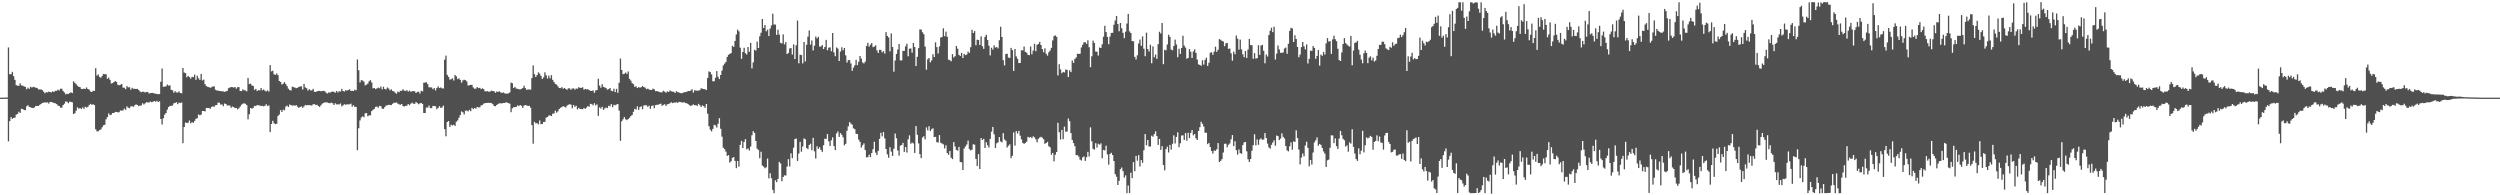 <svg xmlns="http://www.w3.org/2000/svg" width="1920" height="150"><path fill="#4f4f4f" d="M0 74.995h1v1H0zM1 74.995h1v1H1zM2 74.995h1v1H2zM3 74.955h1v1H3zM4 74.914h1v1H4zM5 74.909h1v1H5zM6 36.453h1v72.156H6zM7 57.014h1v36.034H7zM8 56.924h1v33.033H8zM9 55.125h1v36.171H9zM10 58.517h1v32.03H10zM11 61.353h1v29.019H11zM12 65.401h1v22.639H12zM13 65.838h1v21.629H13zM14 65.821h1v19.983H14zM15 64.005h1v22.776H15zM16 65.613h1v17.925H16zM17 65.788h1v17.983H17zM18 66.376h1v18.11H18zM19 66.7h1v18.003H19zM20 68.544h1v13.103H20zM21 67.309h1v13.504H21zM22 68.232h1v13.857H22zM23 66.607h1v15.795H23zM24 67.288h1v15.58H24zM25 66.639h1v16.418H25zM26 66.956h1v15.601H26zM27 67.341h1v14.076H27zM28 67.553h1v13.769H28zM29 68.584h1v12.815H29zM30 68.731h1v11.792H30zM31 68.665h1v11.23H31zM32 69.19h1v9.844H32zM33 70.334h1v8.545H33zM34 71.574h1v6.971H34zM35 70.789h1v8.018H35zM36 70.94h1v7.646H36zM37 70.364h1v9.222H37zM38 70.716h1v7.565H38zM39 70.939h1v7.379H39zM40 70.091h1v8.597H40zM41 70.64h1v8.44H41zM42 69.726h1v9.61H42zM43 69.722h1v10.207H43zM44 68.878h1v12.189H44zM45 69.456h1v11.953H45zM46 68.123h1v14.55H46zM47 68.22h1v14.41H47zM48 69.963h1v10.712H48zM49 71.003h1v8.614H49zM50 72.492h1v5.384H50zM51 71.972h1v6.197H51zM52 72.118h1v7.143H52zM53 71.471h1v6.65H53zM54 70.827h1v7.399H54zM55 71.467h1v7.101H55zM56 62.448h1v25.12H56zM57 63.607h1v23.39H57zM58 64.684h1v20.349H58zM59 65.85h1v16.585H59zM60 66.687h1v16.819H60zM61 66.939h1v16.021H61zM62 68.257h1v15.512H62zM63 68.403h1v14.056H63zM64 68.007h1v15.623H64zM65 68.361h1v13.68H65zM66 67.153h1v15.41H66zM67 68.346h1v13.786H67zM68 68.829h1v11.904H68zM69 70.256h1v9.494H69zM70 70.671h1v9.798H70zM71 69.698h1v10.359H71zM72 69.828h1v10.938H72zM73 52.393h1v46.888H73zM74 58.086h1v42.786H74zM75 57.179h1v43.687H75zM76 59.08h1v40.828H76zM77 59.75h1v39.621H77zM78 58.334h1v39.413H78zM79 56.711h1v39.468H79zM80 56.999h1v38.859H80zM81 57.018h1v34.635H81zM82 60.531h1v29.364H82zM83 59.584h1v27.528H83zM84 61.336h1v27.076H84zM85 64.113h1v23.962H85zM86 63.841h1v22.93H86zM87 63.049h1v23.794H87zM88 62.259h1v23.689H88zM89 62.929h1v23.029H89zM90 65.09h1v21.17H90zM91 65.503h1v20.725H91zM92 65.113h1v19.727H92zM93 64.449h1v20.544H93zM94 67.256h1v17.502H94zM95 67.384h1v16.011H95zM96 68.497h1v15.838H96zM97 66.142h1v15.579H97zM98 67.136h1v15.609H98zM99 66.985h1v16.11H99zM100 68.894h1v12.816H100zM101 67.484h1v14.095H101zM102 68.178h1v13.824H102zM103 68.178h1v12.735H103zM104 68.345h1v11.854H104zM105 68.198h1v12.437H105zM106 69.053h1v12.42H106zM107 70.211h1v10.873H107zM108 70.796h1v10.246H108zM109 70.376h1v8.931H109zM110 70.428h1v9.815H110zM111 71.057h1v8.319H111zM112 70.612h1v7.852H112zM113 70.599h1v8.069H113zM114 71.829h1v6.881H114zM115 71.481h1v6.511H115zM116 71.38h1v7.165H116zM117 71.305h1v6.833H117zM118 71.845h1v5.708H118zM119 71.897h1v6.254H119zM120 72.162h1v5.231H120zM121 72.416h1v5.886H121zM122 72.216h1v5.591H122zM123 62.784h1v28.571H123zM124 52.636h1v43.028H124zM125 66.674h1v24.173H125zM126 66.497h1v21.556H126zM127 66.286h1v20.567H127zM128 64.908h1v19.34H128zM129 65.802h1v16.436H129zM130 65.547h1v15.798H130zM131 68.948h1v12.33H131zM132 69.335h1v11.737H132zM133 71.154h1v8.221H133zM134 70.055h1v8.989H134zM135 70.99h1v7.485H135zM136 71.057h1v8.962H136zM137 70.198h1v8.614H137zM138 71.425h1v7.71H138zM139 71.617h1v7.087H139zM140 52.156h1v57.821H140zM141 55.717h1v41.845H141zM142 56.19h1v37.863H142zM143 59.36h1v35.14H143zM144 58.274h1v35.928H144zM145 59.198h1v33.315H145zM146 60.36h1v34.349H146zM147 58.987h1v34.813H147zM148 59.234h1v35.116H148zM149 57.292h1v35.564H149zM150 61.309h1v29.959H150zM151 58.167h1v32.56H151zM152 60.097h1v27.811H152zM153 61.346h1v27.168H153zM154 56.778h1v31.265H154zM155 61.735h1v23.491H155zM156 61.146h1v24.12H156zM157 64.684h1v20.917H157zM158 66.152h1v16.81H158zM159 66.662h1v16.249H159zM160 66.906h1v16.059H160zM161 67.425h1v16.136H161zM162 67.01h1v15.091H162zM163 66.346h1v15.383H163zM164 66.371h1v15.676H164zM165 68.902h1v11.92H165zM166 69.486h1v11.183H166zM167 69.578h1v9.218H167zM168 69.815h1v9.077H168zM169 70.028h1v10.359H169zM170 70.048h1v10.121H170zM171 70.259h1v11.32H171zM172 70.567h1v8.95H172zM173 70.149h1v9.719H173zM174 69.828h1v11.241H174zM175 67.811h1v13.073H175zM176 67.231h1v13.862H176zM177 66.875h1v15.905H177zM178 66.937h1v14.87H178zM179 67.226h1v15.04H179zM180 66.884h1v16.148H180zM181 68.1h1v14.809H181zM182 66.977h1v17.035H182zM183 66.914h1v16.222H183zM184 69.906h1v11.977H184zM185 70.01h1v10.43H185zM186 68.611h1v11.047H186zM187 69.318h1v9.975H187zM188 69.418h1v10.318H188zM189 70.132h1v10.606H189zM190 59.858h1v31.792H190zM191 64.541h1v23.239H191zM192 64.269h1v18.664H192zM193 65.695h1v17.804H193zM194 65.991h1v16.763H194zM195 69.012h1v12.304H195zM196 68.271h1v13.182H196zM197 69.953h1v10.693H197zM198 69.232h1v11.669H198zM199 69.44h1v11.533H199zM200 67.546h1v13.98H200zM201 69.347h1v11.895H201zM202 68.644h1v13.096H202zM203 69.661h1v11.53H203zM204 70.213h1v9.865H204zM205 69.388h1v12.093H205zM206 70.35h1v10.603H206zM207 49.994h1v51.465H207zM208 54.836h1v40.398H208zM209 54.308h1v38.449H209zM210 57.027h1v37.648H210zM211 57.489h1v37.919H211zM212 56.372h1v38.674H212zM213 57.727h1v31.438H213zM214 62.154h1v25.823H214zM215 62.889h1v21.623H215zM216 64.911h1v21.162H216zM217 64.234h1v19.982H217zM218 63.059h1v21.693H218zM219 64.57h1v17.293H219zM220 66.137h1v14.974H220zM221 68.081h1v14.071H221zM222 69.153h1v11.11H222zM223 69.535h1v11.23H223zM224 66.542h1v14.595H224zM225 66.914h1v13.986H225zM226 67.283h1v13.958H226zM227 67.697h1v12.983H227zM228 67.451h1v14.453H228zM229 66.771h1v16.085H229zM230 66.413h1v15.754H230zM231 66.292h1v15.427H231zM232 68.73h1v14.043H232zM233 64.529h1v17.195H233zM234 67.132h1v13.433H234zM235 67.712h1v13.202H235zM236 69.525h1v11.167H236zM237 68.491h1v12.2H237zM238 69.398h1v11.533H238zM239 69.414h1v11.632H239zM240 68.258h1v11.837H240zM241 70.446h1v9.528H241zM242 70.655h1v10.038H242zM243 70.088h1v10.335H243zM244 69.813h1v11.691H244zM245 69.768h1v12.34H245zM246 70.072h1v10.821H246zM247 69.899h1v9.693H247zM248 69.737h1v9.323H248zM249 70.09h1v8.464H249zM250 71.215h1v7.54H250zM251 71.851h1v6.841H251zM252 70.905h1v8.257H252zM253 71.183h1v8.11H253zM254 70.492h1v8.29H254zM255 70.356h1v8.941H255zM256 70.49h1v10.15H256zM257 71.196h1v8.137H257zM258 69.87h1v10.289H258zM259 70.992h1v9.141H259zM260 70.025h1v10.203H260zM261 70.303h1v9.136H261zM262 68.207h1v13.476H262zM263 69.905h1v11.01H263zM264 70.271h1v9.753H264zM265 69.283h1v11.198H265zM266 69.614h1v10.453H266zM267 69.11h1v11.062H267zM268 68.575h1v11.575H268zM269 69.83h1v9.807H269zM270 69.674h1v12.246H270zM271 69.873h1v10.896H271zM272 68.85h1v13.297H272zM273 69.381h1v12.714H273zM274 45.692h1v69.649H274zM275 53.964h1v44.552H275zM276 63.34h1v29.156H276zM277 61.594h1v28.647H277zM278 61.817h1v27.502H278zM279 62.744h1v27.336H279zM280 65.524h1v21.536H280zM281 65.026h1v21.77H281zM282 64.16h1v25.068H282zM283 62.426h1v26.154H283zM284 61.541h1v27.058H284zM285 63.316h1v22.034H285zM286 67.835h1v16.5H286zM287 67.593h1v15.96H287zM288 68.453h1v13.611H288zM289 67.913h1v13.968H289zM290 67.296h1v15.45H290zM291 67.778h1v13.506H291zM292 66.435h1v15.121H292zM293 68.629h1v14.817H293zM294 66.603h1v17.001H294zM295 68.29h1v14.001H295zM296 68.706h1v12.41H296zM297 67.178h1v13.684H297zM298 67.961h1v12.513H298zM299 69.367h1v11.213H299zM300 68.567h1v12.181H300zM301 69.835h1v9.862H301zM302 70.147h1v8.747H302zM303 71.145h1v7.834H303zM304 71.976h1v6.662H304zM305 70.31h1v9.276H305zM306 70.847h1v9.277H306zM307 69.743h1v10.742H307zM308 69.745h1v10.138H308zM309 68.567h1v12.905H309zM310 69.569h1v12.241H310zM311 69.899h1v11.408H311zM312 69.216h1v11.967H312zM313 70.357h1v9.504H313zM314 69.566h1v11.23H314zM315 70.487h1v9.205H315zM316 70.02h1v8.822H316zM317 69.974h1v9.621H317zM318 70.116h1v9.692H318zM319 71.404h1v6.937H319zM320 70.548h1v8.679H320zM321 70.421h1v9.659H321zM322 71.812h1v7.546H322zM323 69.663h1v9.371H323zM324 70.191h1v9.636H324zM325 63.479h1v23.323H325zM326 63.4h1v23.434H326zM327 63.198h1v19.406H327zM328 64.602h1v17.979H328zM329 67.017h1v14.041H329zM330 67.048h1v15.918H330zM331 67.187h1v15.917H331zM332 68.519h1v12.838H332zM333 67.627h1v13.79H333zM334 69.403h1v12.249H334zM335 67.611h1v16.24H335zM336 66.279h1v16.629H336zM337 67.66h1v13.925H337zM338 67.104h1v15.755H338zM339 67.83h1v14.685H339zM340 67.95h1v13.172H340zM341 45.862h1v53.3H341zM342 42.704h1v61.971H342zM343 57.511h1v36.208H343zM344 59.042h1v33.924H344zM345 61.156h1v36.338H345zM346 60.893h1v34.924H346zM347 60.132h1v36.245H347zM348 61.826h1v33.952H348zM349 57.534h1v39.126H349zM350 58.668h1v34.848H350zM351 60.758h1v31.716H351zM352 60.152h1v30.283H352zM353 61.371h1v26.987H353zM354 63.502h1v22.03H354zM355 61.736h1v24.495H355zM356 61.225h1v26.665H356zM357 61.522h1v23.457H357zM358 62.533h1v22.39H358zM359 65.683h1v19.862H359zM360 65.486h1v18.877H360zM361 65.186h1v20.218H361zM362 65.156h1v17.661H362zM363 67.183h1v16.656H363zM364 68.18h1v14.702H364zM365 68.008h1v15.518H365zM366 66.806h1v15.329H366zM367 67.661h1v14.808H367zM368 67.432h1v14.995H368zM369 68.523h1v12.449H369zM370 67.816h1v12.754H370zM371 68.394h1v11.226H371zM372 70.142h1v9.078H372zM373 70.125h1v8.959H373zM374 69.984h1v9.042H374zM375 70.503h1v8.468H375zM376 70.26h1v8.718H376zM377 69.559h1v9.647H377zM378 69.955h1v10.092H378zM379 70.067h1v11.322H379zM380 71.244h1v10.376H380zM381 70.283h1v10.355H381zM382 70.567h1v9.347H382zM383 70.145h1v9.179H383zM384 70.869h1v8.497H384zM385 71.415h1v8.064H385zM386 70.886h1v8.2H386zM387 71.601h1v7.49H387zM388 72.007h1v6.581H388zM389 71.816h1v6.965H389zM390 71.755h1v7.472H390zM391 70.962h1v8.68H391zM392 63.441h1v22.729H392zM393 63.964h1v19.215H393zM394 67.599h1v14.805H394zM395 66.638h1v15.57H395zM396 68.024h1v14.116H396zM397 68.161h1v12.788H397zM398 68.517h1v12.944H398zM399 68.677h1v11.973H399zM400 68.245h1v13.036H400zM401 67.625h1v15.212H401zM402 65.787h1v15.336H402zM403 67.672h1v13.015H403zM404 69.035h1v11.93H404zM405 68.641h1v12.836H405zM406 68.708h1v12.566H406zM407 68.874h1v13.817H407zM408 59.961h1v36.122H408zM409 50.218h1v60.1H409zM410 56.96h1v36.646H410zM411 59.151h1v35.595H411zM412 57.647h1v36.894H412zM413 55.55h1v40.039H413zM414 56.573h1v35.923H414zM415 58.318h1v36.993H415zM416 60.618h1v34.668H416zM417 59.435h1v34.266H417zM418 55.573h1v38.043H418zM419 57.809h1v32.575H419zM420 60.336h1v29.516H420zM421 58.031h1v30.71H421zM422 60.183h1v28.453H422zM423 57.765h1v31.355H423zM424 61.313h1v25.972H424zM425 62.974h1v24.184H425zM426 64.445h1v20.565H426zM427 64.911h1v21.605H427zM428 66.289h1v19.21H428zM429 67.605h1v16.105H429zM430 67.681h1v15.126H430zM431 66.934h1v15.325H431zM432 68.165h1v13.342H432zM433 67.548h1v14.437H433zM434 68.308h1v14.289H434zM435 68.979h1v12.177H435zM436 67.83h1v12.622H436zM437 67.913h1v12.175H437zM438 68.88h1v11.458H438zM439 67.995h1v15.172H439zM440 67.823h1v12.813H440zM441 68.882h1v13.164H441zM442 67.959h1v13.282H442zM443 68.164h1v15.852H443zM444 66.92h1v15.851H444zM445 67.53h1v16.169H445zM446 67.416h1v16.277H446zM447 67.018h1v16.898H447zM448 68.881h1v14.019H448zM449 68.293h1v15.314H449zM450 68.654h1v14.005H450zM451 68.456h1v13.024H451zM452 69.224h1v12.698H452zM453 69.735h1v9.959H453zM454 69.888h1v10.133H454zM455 69.359h1v11.524H455zM456 71.252h1v8.021H456zM457 69.497h1v11.47H457zM458 69.16h1v11.041H458zM459 60.493h1v28.489H459zM460 65.714h1v16.743H460zM461 67.379h1v16.033H461zM462 64.667h1v17.365H462zM463 66.727h1v17.629H463zM464 67.125h1v16.146H464zM465 67.703h1v14.867H465zM466 68.866h1v14.181H466zM467 68.406h1v12.807H467zM468 67.553h1v14.04H468zM469 69.681h1v10.252H469zM470 70.117h1v12.152H470zM471 68.173h1v12.29H471zM472 70.703h1v10.133H472zM473 68.174h1v12.11H473zM474 71.278h1v8.598H474zM475 63.616h1v21.303H475zM476 44.954h1v63.176H476zM477 53.72h1v39.458H477zM478 56.983h1v34.687H478zM479 56.603h1v33.372H479zM480 55.682h1v35.906H480zM481 56.752h1v35.522H481zM482 54.893h1v36.484H482zM483 60.581h1v29.875H483zM484 61.884h1v27.28H484zM485 63.814h1v24.52H485zM486 64.678h1v21.21H486zM487 66.672h1v16.915H487zM488 66.288h1v17.874H488zM489 67.655h1v14.021H489zM490 66.881h1v17.518H490zM491 67.396h1v14.89H491zM492 66.941h1v14.696H492zM493 66.105h1v17.803H493zM494 66.874h1v14.111H494zM495 67.353h1v13.47H495zM496 68.502h1v12.329H496zM497 68.046h1v14.015H497zM498 68.732h1v12.401H498zM499 69.048h1v14.547H499zM500 69.077h1v12.315H500zM501 68.077h1v12.854H501zM502 68.56h1v14.532H502zM503 70.036h1v10.7H503zM504 69.868h1v10.594H504zM505 70.312h1v10.127H505zM506 70.586h1v9.367H506zM507 70.968h1v8.574H507zM508 70.853h1v10.383H508zM509 69.714h1v10.811H509zM510 70.388h1v9.628H510zM511 71.161h1v10.186H511zM512 70.184h1v9.963H512zM513 70.665h1v9.221H513zM514 69.531h1v9.801H514zM515 70.108h1v8.371H515zM516 70.329h1v8.859H516zM517 70.566h1v8.253H517zM518 71.392h1v7.442H518zM519 70.052h1v8.454H519zM520 70.78h1v8.243H520zM521 71.082h1v7.085H521zM522 71.439h1v6.995H522zM523 71.672h1v6.876H523zM524 71.267h1v7.583H524zM525 70.821h1v7.643H525zM526 70.775h1v8.397H526zM527 70.459h1v8.903H527zM528 69.896h1v10.054H528zM529 69.961h1v10.839H529zM530 69.516h1v11.837H530zM531 68.512h1v12.331H531zM532 71.133h1v9.06H532zM533 69.338h1v11.506H533zM534 69.603h1v11.151H534zM535 69.615h1v11.736H535zM536 69.575h1v10.179H536zM537 69.204h1v11.628H537zM538 67.804h1v14.326H538zM539 68.158h1v12.791H539zM540 68.407h1v13.131H540zM541 68.521h1v14.324H541zM542 69.18h1v10.694H542zM543 59.898h1v27.451H543zM544 54.826h1v42.104H544zM545 55.388h1v44.246H545zM546 57.151h1v43.831H546zM547 62.418h1v36.611H547zM548 62.419h1v33.46H548zM549 59.684h1v36.651H549zM550 54.596h1v43.354H550zM551 58.931h1v36.084H551zM552 60.727h1v30.065H552zM553 57.612h1v41.265H553zM554 54.207h1v50.756H554zM555 50.221h1v63.252H555zM556 48.833h1v65.68H556zM557 47.543h1v68.873H557zM558 43.734h1v75.992H558zM559 42.098h1v77.039H559zM560 41.369h1v83.442H560zM561 40.789h1v83.061H561zM562 35.196h1v85.992H562zM563 36.061h1v84.545H563zM564 31.454h1v92.14H564zM565 26.472h1v102.724H565zM566 22.742h1v100.909H566zM567 24.091h1v103.864H567zM568 36.598h1v74.673H568zM569 45.183h1v63.003H569zM570 39.924h1v73.785H570zM571 36.707h1v72.236H571zM572 40.835h1v65.998H572zM573 41.878h1v72.798H573zM574 36.085h1v77.894H574zM575 39.802h1v75.809H575zM576 32.91h1v79.621H576zM577 52.544h1v51.343H577zM578 47.938h1v52.826H578zM579 38.244h1v63.781H579zM580 38.814h1v69.466H580zM581 31.975h1v82.185H581zM582 36.864h1v78.308H582zM583 27.909h1v93.619H583zM584 25.136h1v91.391H584zM585 14.574h1v112.55H585zM586 21.51h1v106.546H586zM587 19.182h1v110.069H587zM588 24.067h1v104.459H588zM589 22.732h1v99.094H589zM590 27.688h1v109.329H590zM591 21.938h1v111.105H591zM592 19.489h1v117.427H592zM593 10.495h1v135.3H593zM594 18.786h1v129.547H594zM595 18.885h1v119.571H595zM596 26.786h1v113.144H596zM597 22.777h1v114.651H597zM598 26.552h1v97.828H598zM599 32.947h1v92.591H599zM600 33.337h1v105.853H600zM601 26.437h1v109.479H601zM602 34.087h1v100.578H602zM603 32.289h1v102.495H603zM604 41.543h1v86.463H604zM605 40.624h1v81.62H605zM606 37.241h1v90.62H606zM607 36.911h1v80.864H607zM608 41.893h1v79.649H608zM609 34.101h1v79.367H609zM610 45.288h1v61.533H610zM611 34.788h1v71.601H611zM612 15.777h1v107.827H612zM613 48.614h1v69.286H613zM614 41.965h1v67.006H614zM615 42.311h1v74.217H615zM616 48.668h1v63.855H616zM617 32.252h1v74.021H617zM618 47.167h1v59.794H618zM619 34.428h1v79.249H619zM620 28.14h1v86.466H620zM621 23.374h1v87.964H621zM622 34.268h1v76.098H622zM623 31.09h1v84.249H623zM624 38.776h1v67.111H624zM625 35.116h1v81.107H625zM626 28.062h1v93.704H626zM627 29.467h1v82.937H627zM628 28.324h1v86.02H628zM629 35.774h1v77.337H629zM630 35.683h1v79.456H630zM631 34.559h1v82.111H631zM632 37.69h1v73.858H632zM633 36.107h1v70.459H633zM634 30.619h1v76.065H634zM635 38.611h1v64.336H635zM636 36.666h1v71.885H636zM637 36.369h1v75.739H637zM638 39.354h1v68.431H638zM639 25.369h1v80.104H639zM640 40.237h1v71.962H640zM641 43.173h1v72.149H641zM642 36.458h1v66.042H642zM643 37.34h1v63.604H643zM644 46.845h1v58.318H644zM645 39.588h1v62.676H645zM646 36.288h1v67.218H646zM647 38.586h1v66.855H647zM648 36.85h1v74.771H648zM649 42.508h1v67.974H649zM650 47.999h1v52.411H650zM651 46.206h1v50.863H651zM652 46.199h1v47.6H652zM653 48.737h1v46.163H653zM654 54.378h1v41.435H654zM655 51.929h1v46.635H655zM656 50.105h1v49.191H656zM657 45.918h1v56.822H657zM658 50.022h1v52.919H658zM659 47.391h1v59.827H659zM660 43.022h1v65.934H660zM661 44.984h1v68.349H661zM662 47.987h1v63.569H662zM663 48.731h1v61.387H663zM664 47.355h1v67.903H664zM665 35.369h1v85.455H665zM666 32.89h1v87.845H666zM667 35.815h1v83.006H667zM668 34.328h1v86.351H668zM669 33.067h1v84.513H669zM670 36.223h1v78.393H670zM671 35.759h1v73.08H671zM672 34.837h1v82.386H672zM673 38.693h1v80.389H673zM674 40.638h1v75.24H674zM675 38.265h1v68.41H675zM676 38.328h1v63.664H676zM677 40.206h1v64.561H677zM678 39.25h1v62.121H678zM679 41.163h1v65.104H679zM680 24.653h1v89.759H680zM681 27.612h1v90.928H681zM682 28.787h1v92.34H682zM683 39.491h1v73.623H683zM684 25.638h1v90.777H684zM685 36.063h1v83.709H685zM686 55.046h1v59.186H686zM687 46.473h1v56.075H687zM688 41.425h1v64.735H688zM689 38.064h1v77.507H689zM690 33.736h1v85.757H690zM691 46.383h1v65.478H691zM692 46.409h1v64.932H692zM693 39.139h1v70.571H693zM694 39.012h1v77.682H694zM695 35.62h1v77.339H695zM696 33.606h1v83.562H696zM697 43.194h1v63.788H697zM698 37.39h1v66.543H698zM699 37.241h1v73.126H699zM700 40.434h1v69.033H700zM701 32.96h1v77.208H701zM702 36.074h1v81.359H702zM703 50.757h1v46.072H703zM704 43.647h1v59.902H704zM705 36.962h1v73.18H705zM706 22.622h1v95.794H706zM707 22.667h1v98.762H707zM708 24.794h1v80.805H708zM709 26.244h1v78.398H709zM710 35.806h1v71.216H710zM711 53.502h1v44.36H711zM712 45.556h1v54.542H712zM713 44.497h1v52.474H713zM714 47.858h1v52.798H714zM715 46.39h1v52.958H715zM716 41.608h1v56.911H716zM717 43.824h1v61.461H717zM718 32.53h1v72.532H718zM719 36.179h1v73.04H719zM720 41.045h1v68.41H720zM721 35.634h1v68.121H721zM722 28.821h1v80.824H722zM723 28.373h1v81.836H723zM724 21.771h1v89.132H724zM725 27.791h1v86.19H725zM726 24.254h1v87.364H726zM727 28.222h1v89.344H727zM728 45.814h1v73.128H728zM729 46.223h1v69.717H729zM730 47.044h1v74.106H730zM731 41.557h1v80.67H731zM732 44.145h1v65.006H732zM733 43.158h1v69.393H733zM734 35.31h1v79.788H734zM735 37.397h1v78.293H735zM736 42.152h1v70.658H736zM737 42.951h1v81.465H737zM738 40.61h1v84.003H738zM739 44.525h1v86.014H739zM740 41.398h1v72.695H740zM741 42.32h1v70.185H741zM742 41.825h1v69.126H742zM743 39.614h1v68.355H743zM744 40.658h1v73.895H744zM745 36.267h1v79.293H745zM746 22.902h1v92.027H746zM747 25.336h1v85.485H747zM748 23.839h1v87.271H748zM749 34.75h1v87.243H749zM750 30.502h1v97.02H750zM751 30.673h1v87.669H751zM752 34.486h1v95.311H752zM753 27.897h1v78.198H753zM754 35.51h1v72.082H754zM755 37.514h1v69.107H755zM756 28.312h1v85.345H756zM757 26.659h1v82.582H757zM758 30.77h1v80.719H758zM759 35.108h1v78.174H759zM760 42.547h1v64.125H760zM761 36.66h1v64.483H761zM762 38.114h1v59.387H762zM763 34.814h1v68.289H763zM764 36.56h1v77.066H764zM765 36.029h1v74.071H765zM766 37.17h1v72.132H766zM767 30.911h1v74.374H767zM768 20.52h1v88.055H768zM769 28.43h1v80.929H769zM770 46.244h1v56.01H770zM771 50.236h1v56.872H771zM772 41.48h1v66.645H772zM773 41.25h1v72.039H773zM774 44.175h1v67.772H774zM775 44.476h1v66.372H775zM776 36.769h1v84.725H776zM777 38.509h1v81.17H777zM778 54.497h1v47.188H778zM779 37.646h1v74.196H779zM780 43.283h1v57.434H780zM781 45.173h1v57.389H781zM782 48.431h1v52.091H782zM783 48.381h1v55.815H783zM784 38.583h1v68.41H784zM785 38.702h1v71.013H785zM786 35.748h1v74.741H786zM787 39.862h1v69.913H787zM788 40.469h1v68.311H788zM789 42.104h1v62.986H789zM790 42.412h1v63.335H790zM791 35.664h1v69.52H791zM792 41.657h1v64.518H792zM793 38.868h1v65.828H793zM794 33.627h1v71.831H794zM795 39.323h1v67.696H795zM796 34.385h1v74.911H796zM797 33.736h1v72.87H797zM798 32.133h1v73.48H798zM799 34.576h1v70.497H799zM800 37.689h1v68.057H800zM801 40.072h1v66.896H801zM802 37.129h1v73.288H802zM803 41.328h1v68.497H803zM804 42.743h1v66.217H804zM805 40.162h1v72.151H805zM806 38.8h1v74.363H806zM807 36.78h1v82.106H807zM808 31.006h1v86.452H808zM809 27.765h1v96.208H809zM810 27.166h1v91.682H810zM811 28.298h1v88.428H811zM812 57.917h1v36.386H812zM813 49.31h1v52.288H813zM814 53.289h1v53.89H814zM815 56.224h1v43.618H815zM816 55.189h1v51.699H816zM817 55.634h1v41.595H817zM818 53.379h1v47.784H818zM819 53.657h1v47.37H819zM820 59.131h1v31.923H820zM821 53.958h1v39.143H821zM822 55.394h1v46.861H822zM823 46.472h1v60.973H823zM824 48.333h1v61.567H824zM825 45.259h1v67.007H825zM826 44.141h1v74.99H826zM827 41.273h1v77.882H827zM828 41.419h1v78.834H828zM829 41.249h1v81.398H829zM830 36.466h1v86.831H830zM831 34.372h1v86.527H831zM832 32.453h1v87.669H832zM833 32.435h1v91.163H833zM834 33.679h1v87.062H834zM835 30.94h1v85.694H835zM836 36.235h1v83.928H836zM837 51.559h1v46.255H837zM838 43.234h1v65.29H838zM839 31.201h1v83.117H839zM840 33.04h1v81.895H840zM841 39.562h1v70.399H841zM842 39.724h1v73.641H842zM843 42.624h1v67.745H843zM844 36.516h1v74.642H844zM845 36.873h1v73.237H845zM846 34.01h1v87.519H846zM847 28.169h1v86.978H847zM848 19.798h1v95.696H848zM849 24.622h1v87.244H849zM850 28.376h1v90.271H850zM851 33.963h1v92.48H851zM852 28.074h1v90.205H852zM853 25.317h1v92.044H853zM854 25.212h1v93.863H854zM855 19.001h1v104.701H855zM856 15.721h1v118.008H856zM857 12.246h1v123.488H857zM858 18.437h1v123.649H858zM859 24.007h1v114.911H859zM860 17.643h1v112.333H860zM861 21.751h1v106.913H861zM862 25.227h1v106.202H862zM863 29.282h1v107.086H863zM864 24.346h1v110.352H864zM865 18.079h1v130.224H865zM866 10.681h1v131.824H866zM867 24.089h1v124.206H867zM868 25.36h1v107.251H868zM869 31.533h1v105.3H869zM870 31.74h1v92.769H870zM871 43.624h1v87.841H871zM872 45.691h1v74.007H872zM873 42.427h1v80.953H873zM874 33.365h1v85.792H874zM875 30.384h1v97.505H875zM876 35.178h1v87.711H876zM877 27.949h1v97.063H877zM878 37.368h1v78.059H878zM879 43.151h1v59.824H879zM880 25.094h1v86.46H880zM881 37.612h1v69.932H881zM882 39.58h1v72.936H882zM883 34.333h1v78.176H883zM884 48.564h1v55.609H884zM885 35.652h1v69.337H885zM886 44.031h1v58.972H886zM887 41.884h1v58.986H887zM888 45.225h1v59.262H888zM889 33.886h1v77.404H889zM890 24.364h1v82.356H890zM891 25.742h1v89.358H891zM892 17.599h1v94.616H892zM893 49.298h1v77.454H893zM894 38.204h1v92.604H894zM895 38.638h1v75.887H895zM896 34.224h1v78.413H896zM897 26.662h1v90.408H897zM898 28.314h1v82.986H898zM899 38.028h1v76.847H899zM900 38.624h1v71.793H900zM901 35.394h1v68.527H901zM902 30.418h1v79.764H902zM903 34.136h1v71.033H903zM904 43.91h1v57.716H904zM905 37.452h1v75.614H905zM906 41.382h1v68.653H906zM907 36.855h1v67.235H907zM908 27.462h1v76.498H908zM909 35.032h1v72.471H909zM910 36.578h1v65.611H910zM911 45.103h1v63.001H911zM912 44.425h1v57.576H912zM913 37.696h1v68.412H913zM914 39.724h1v62.298H914zM915 44.547h1v55.315H915zM916 39.503h1v64.45H916zM917 37.861h1v65.055H917zM918 40.595h1v65.614H918zM919 45.793h1v61.724H919zM920 49.455h1v51.139H920zM921 49.876h1v47.81H921zM922 50.481h1v43.036H922zM923 46.285h1v48.859H923zM924 49.59h1v47.573H924zM925 45.983h1v55.914H925zM926 44.285h1v57.691H926zM927 50.64h1v60.064H927zM928 48.159h1v61.609H928zM929 40.458h1v72.487H929zM930 40.185h1v75.823H930zM931 42.081h1v75.878H931zM932 39.628h1v76.007H932zM933 35.851h1v79.97H933zM934 39.797h1v74.771H934zM935 38.122h1v71.748H935zM936 30.075h1v94.39H936zM937 30.558h1v93.007H937zM938 31.429h1v90.777H938zM939 31.921h1v85.206H939zM940 35.474h1v74.975H940zM941 33.298h1v77.038H941zM942 32.907h1v80.235H942zM943 37.51h1v73.651H943zM944 37.207h1v72.967H944zM945 40.961h1v66.02H945zM946 46.596h1v57.121H946zM947 39.633h1v72.597H947zM948 41.621h1v66.87H948zM949 27.314h1v88.069H949zM950 29.706h1v89.072H950zM951 38.144h1v76.624H951zM952 30.414h1v87.13H952zM953 37.957h1v80.152H953zM954 41.743h1v69.72H954zM955 43.954h1v65.429H955zM956 39.152h1v69.831H956zM957 44.504h1v71.699H957zM958 38.016h1v84.298H958zM959 29.886h1v94.553H959zM960 34.585h1v87.553H960zM961 34.78h1v80.941H961zM962 45.16h1v66.375H962zM963 40.808h1v62.315H963zM964 45.014h1v66.589H964zM965 44.665h1v62.464H965zM966 34.779h1v76.452H966zM967 42.146h1v64.995H967zM968 34.945h1v71.295H968zM969 34.531h1v72.852H969zM970 38.969h1v68.118H970zM971 48.592h1v53.624H971zM972 41.889h1v64.088H972zM973 43.437h1v66.843H973zM974 26.929h1v86.289H974zM975 23.592h1v90.562H975zM976 21.286h1v89.9H976zM977 24.679h1v84.79H977zM978 20.46h1v87.251H978zM979 45.713h1v66.208H979zM980 41.242h1v62.824H980zM981 34.915h1v69.63H981zM982 37.968h1v69.58H982zM983 40.493h1v65.931H983zM984 40.591h1v61.801H984zM985 40.227h1v64.905H985zM986 37.237h1v69.126H986zM987 36.524h1v75.563H987zM988 41.3h1v74.209H988zM989 33.658h1v82.62H989zM990 23.732h1v88.61H990zM991 21.391h1v88.016H991zM992 21.867h1v93.124H992zM993 32.243h1v76.298H993zM994 27.107h1v81.888H994zM995 29.967h1v70.142H995zM996 36.037h1v69.988H996zM997 43.915h1v70.928H997zM998 41.863h1v84.376H998zM999 36.203h1v84.815H999zM1000 32.257h1v85.637H1000zM1001 35.566h1v84.482H1001zM1002 37.947h1v73.781H1002zM1003 34.12h1v74.709H1003zM1004 48.743h1v64.842H1004zM1005 45.159h1v82.579H1005zM1006 38.924h1v83.974H1006zM1007 39.081h1v87.296H1007zM1008 35.373h1v81.797H1008zM1009 36.791h1v72.551H1009zM1010 45.226h1v62.508H1010zM1011 42.993h1v62.547H1011zM1012 38.475h1v73.467H1012zM1013 50.367h1v60.151H1013zM1014 41.89h1v69.379H1014zM1015 42.841h1v70.839H1015zM1016 39.885h1v76.377H1016zM1017 41.872h1v76.122H1017zM1018 33.267h1v94.992H1018zM1019 29.274h1v93.878H1019zM1020 31.889h1v90.705H1020zM1021 31.606h1v81.892H1021zM1022 41.388h1v62.505H1022zM1023 30.263h1v73.794H1023zM1024 27.417h1v82.492H1024zM1025 30.135h1v76.175H1025zM1026 31.64h1v80.615H1026zM1027 37.442h1v76.941H1027zM1028 46.11h1v60.288H1028zM1029 46.834h1v53.72H1029zM1030 40.283h1v63.613H1030zM1031 33.778h1v72.861H1031zM1032 29.307h1v78.42H1032zM1033 33.131h1v79.442H1033zM1034 34.156h1v77.471H1034zM1035 35.2h1v81.289H1035zM1036 35.776h1v73.621H1036zM1037 27.553h1v82.717H1037zM1038 50.121h1v49.149H1038zM1039 38.826h1v73.981H1039zM1040 32.91h1v84.986H1040zM1041 32.623h1v89.531H1041zM1042 31.41h1v92.149H1042zM1043 38.157h1v75.787H1043zM1044 42.017h1v76.442H1044zM1045 45.729h1v69.961H1045zM1046 48.604h1v51.872H1046zM1047 40.905h1v76.149H1047zM1048 38.795h1v72.759H1048zM1049 40.701h1v64.82H1049zM1050 48.512h1v57.769H1050zM1051 44.28h1v61.325H1051zM1052 43.26h1v61.08H1052zM1053 46.348h1v58.777H1053zM1054 44.255h1v70.758H1054zM1055 47.266h1v61.773H1055zM1056 46.426h1v61.821H1056zM1057 42.857h1v61.088H1057zM1058 37.656h1v70.774H1058zM1059 34.447h1v70.401H1059zM1060 34.469h1v74.949H1060zM1061 32.006h1v77.704H1061zM1062 32.069h1v82.885H1062zM1063 33.965h1v70.093H1063zM1064 37.143h1v65.015H1064zM1065 37.926h1v64.082H1065zM1066 38.453h1v70.499H1066zM1067 35.905h1v74.693H1067zM1068 36.704h1v80.346H1068zM1069 32.44h1v84.192H1069zM1070 35.173h1v79.869H1070zM1071 33.915h1v80.909H1071zM1072 33.519h1v85.982H1072zM1073 29.298h1v90.153H1073zM1074 28.961h1v89.611H1074zM1075 26.665h1v91.71H1075zM1076 28.505h1v93.446H1076zM1077 26.962h1v90.968H1077zM1078 24.727h1v98.143H1078zM1079 21.476h1v102.33H1079zM1080 54.537h1v45.512H1080zM1081 43.277h1v66.396H1081zM1082 47.454h1v61.419H1082zM1083 43.464h1v80.593H1083zM1084 40.476h1v67.783H1084zM1085 45.628h1v61.167H1085zM1086 44.613h1v61.645H1086zM1087 45.452h1v60.182H1087zM1088 45.324h1v65.277H1088zM1089 42.849h1v62.387H1089zM1090 28.853h1v97.151H1090zM1091 38.417h1v83.195H1091zM1092 31.239h1v98.798H1092zM1093 33.243h1v98.434H1093zM1094 34.941h1v93.251H1094zM1095 31.973h1v99.408H1095zM1096 32.426h1v106.283H1096zM1097 31.644h1v100.228H1097zM1098 30.492h1v102.03H1098zM1099 20.877h1v118.588H1099zM1100 19.991h1v118.25H1100zM1101 18.268h1v126.35H1101zM1102 12.931h1v132.552H1102zM1103 17.535h1v130.758H1103zM1104 12.004h1v123.622H1104zM1105 27.51h1v96.095H1105zM1106 20.247h1v101.97H1106zM1107 28.934h1v99.985H1107zM1108 27.389h1v91.801H1108zM1109 35.957h1v80.241H1109zM1110 26.228h1v87.79H1110zM1111 28.751h1v99.489H1111zM1112 20.871h1v101.697H1112zM1113 10.939h1v108.777H1113zM1114 43.147h1v74.144H1114zM1115 8.333h1v122.18H1115zM1116 23.872h1v108.953H1116zM1117 18.169h1v115.359H1117zM1118 6.908h1v118.543H1118zM1119 6.062h1v142.214H1119zM1120 1.718h1v135.042H1120zM1121 1.734h1v136.198H1121zM1122 8.187h1v130.278H1122zM1123 1.726h1v139.196H1123zM1124 13.67h1v129.634H1124zM1125 22.193h1v119.923H1125zM1126 12.695h1v120.665H1126zM1127 16.151h1v118.647H1127zM1128 8.702h1v139.113H1128zM1129 1.741h1v146.709H1129zM1130 1.82h1v146.52H1130zM1131 2.673h1v145.663H1131zM1132 2.144h1v146.135H1132zM1133 1.679h1v146.563H1133zM1134 2.016h1v142.524H1134zM1135 6.639h1v141.645H1135zM1136 9.78h1v137.883H1136zM1137 1.783h1v144.176H1137zM1138 23.541h1v118.798H1138zM1139 13.845h1v122.032H1139zM1140 6.109h1v142.221H1140zM1141 8.44h1v127.949H1141zM1142 9.857h1v128.901H1142zM1143 21.782h1v117.614H1143zM1144 25.011h1v109.205H1144zM1145 28.873h1v119.926H1145zM1146 22.657h1v104.258H1146zM1147 25.686h1v94.518H1147zM1148 27.414h1v106.75H1148zM1149 19.774h1v105.191H1149zM1150 25.055h1v98.122H1150zM1151 25.747h1v101.384H1151zM1152 13.322h1v111.419H1152zM1153 12.433h1v112.641H1153zM1154 18.614h1v118.897H1154zM1155 30.356h1v91.768H1155zM1156 9.084h1v119.964H1156zM1157 15.582h1v112.926H1157zM1158 18.583h1v115.305H1158zM1159 23.324h1v102.093H1159zM1160 20.802h1v103.019H1160zM1161 23.742h1v95.01H1161zM1162 32.084h1v99.396H1162zM1163 29.349h1v105.463H1163zM1164 24.019h1v117.75H1164zM1165 19.922h1v110.658H1165zM1166 4.708h1v123.188H1166zM1167 26.026h1v90.047H1167zM1168 15.565h1v108.67H1168zM1169 16.664h1v104.289H1169zM1170 3.233h1v132.973H1170zM1171 26.02h1v112.15H1171zM1172 16.17h1v104.802H1172zM1173 22.481h1v104.132H1173zM1174 30.916h1v95.595H1174zM1175 26.657h1v107.262H1175zM1176 18.136h1v98.35H1176zM1177 33.08h1v89.48H1177zM1178 29.176h1v90.634H1178zM1179 23.28h1v100.995H1179zM1180 38.292h1v79.906H1180zM1181 13.649h1v111.609H1181zM1182 20.548h1v104.612H1182zM1183 13.207h1v114.443H1183zM1184 15.414h1v110.881H1184zM1185 22.714h1v98.963H1185zM1186 14.556h1v110.847H1186zM1187 19.158h1v101.633H1187zM1188 28.604h1v86.594H1188zM1189 26.483h1v82.661H1189zM1190 17.206h1v109.116H1190zM1191 35.408h1v77.645H1191zM1192 31.826h1v85.867H1192zM1193 27.214h1v94.896H1193zM1194 18.296h1v104.021H1194zM1195 26.673h1v92.858H1195zM1196 30.635h1v90.321H1196zM1197 32.658h1v93.493H1197zM1198 25.308h1v99.345H1198zM1199 33.617h1v98.678H1199zM1200 34.308h1v89.357H1200zM1201 29.771h1v109.678H1201zM1202 31.001h1v104.853H1202zM1203 20.564h1v115.249H1203zM1204 23.07h1v118.686H1204zM1205 17.122h1v116.305H1205zM1206 20.572h1v113.421H1206zM1207 27.951h1v103.482H1207zM1208 22.999h1v107.01H1208zM1209 27.566h1v112.988H1209zM1210 27.678h1v105.29H1210zM1211 24.877h1v105.158H1211zM1212 20.247h1v104.681H1212zM1213 29.355h1v98.005H1213zM1214 36.425h1v79.054H1214zM1215 31.407h1v76.868H1215zM1216 34.027h1v80.857H1216zM1217 15.947h1v104.036H1217zM1218 28.147h1v98.632H1218zM1219 18.738h1v111.87H1219zM1220 8.487h1v112.602H1220zM1221 26.443h1v98.153H1221zM1222 25.536h1v100.408H1222zM1223 27.524h1v84.435H1223zM1224 31.83h1v84.172H1224zM1225 21.74h1v85.516H1225zM1226 29.812h1v94.047H1226zM1227 24.708h1v102.446H1227zM1228 19.796h1v95.321H1228zM1229 35.405h1v86.326H1229zM1230 27.19h1v95.773H1230zM1231 24.284h1v104.315H1231zM1232 28.611h1v100.922H1232zM1233 32.911h1v88.527H1233zM1234 37.842h1v81.64H1234zM1235 41.827h1v72.09H1235zM1236 26.243h1v99H1236zM1237 24.227h1v110.698H1237zM1238 18.685h1v113.601H1238zM1239 28.616h1v95.734H1239zM1240 24.045h1v87.615H1240zM1241 15.772h1v103.838H1241zM1242 28.654h1v103.077H1242zM1243 14.928h1v119.781H1243zM1244 12.755h1v113.744H1244zM1245 9.638h1v112.305H1245zM1246 7.486h1v112.215H1246zM1247 16.176h1v113.895H1247zM1248 31.07h1v77.825H1248zM1249 29.212h1v93.421H1249zM1250 30.946h1v88.483H1250zM1251 39.23h1v77.602H1251zM1252 34.77h1v83.388H1252zM1253 30.175h1v84.192H1253zM1254 32.317h1v85.384H1254zM1255 34.568h1v84.656H1255zM1256 33.274h1v80.167H1256zM1257 29.333h1v96.265H1257zM1258 11.966h1v117.084H1258zM1259 27.727h1v95.503H1259zM1260 32.069h1v94.218H1260zM1261 23.575h1v107.979H1261zM1262 23.788h1v104.497H1262zM1263 18.816h1v113.124H1263zM1264 17.783h1v110.253H1264zM1265 22.9h1v105.585H1265zM1266 9.913h1v138.248H1266zM1267 32.786h1v85.992H1267zM1268 31.345h1v90.925H1268zM1269 24.866h1v116.905H1269zM1270 15.684h1v120.809H1270zM1271 27.479h1v94.898H1271zM1272 22.212h1v107.882H1272zM1273 23.707h1v107.231H1273zM1274 24.398h1v99.657H1274zM1275 25.036h1v117.301H1275zM1276 25.183h1v94.604H1276zM1277 24.239h1v100.704H1277zM1278 6.841h1v124.876H1278zM1279 8.603h1v123.672H1279zM1280 14.092h1v117.273H1280zM1281 31.193h1v84.872H1281zM1282 14.539h1v106.951H1282zM1283 27.398h1v92.701H1283zM1284 29.143h1v99.466H1284zM1285 28.005h1v101.768H1285zM1286 17.016h1v119.256H1286zM1287 8.648h1v132.362H1287zM1288 12.33h1v130.385H1288zM1289 1.717h1v139.362H1289zM1290 26.522h1v100.495H1290zM1291 31.211h1v86.725H1291zM1292 15.719h1v117.168H1292zM1293 21.909h1v110.27H1293zM1294 25.154h1v91.297H1294zM1295 25.208h1v105.57H1295zM1296 18.758h1v111.23H1296zM1297 16.509h1v116.65H1297zM1298 13.727h1v126.154H1298zM1299 16.316h1v128.323H1299zM1300 16.686h1v105.817H1300zM1301 19.616h1v115.442H1301zM1302 7.463h1v130.387H1302zM1303 4.307h1v137.166H1303zM1304 6.991h1v129.452H1304zM1305 2.065h1v126.09H1305zM1306 10.311h1v121.12H1306zM1307 18.859h1v100.993H1307zM1308 25.98h1v99.311H1308zM1309 19.212h1v104.694H1309zM1310 17.398h1v105.783H1310zM1311 18.05h1v112.647H1311zM1312 24.784h1v107.045H1312zM1313 23.849h1v117.979H1313zM1314 17.226h1v109.553H1314zM1315 33.278h1v80.793H1315zM1316 20.783h1v115.034H1316zM1317 31.73h1v89.364H1317zM1318 32.099h1v82.103H1318zM1319 28.042h1v90.268H1319zM1320 30.086h1v83.072H1320zM1321 28.505h1v96.333H1321zM1322 27.639h1v90.795H1322zM1323 23.488h1v97.139H1323zM1324 18.363h1v94.402H1324zM1325 26.6h1v104.795H1325zM1326 25.246h1v90.798H1326zM1327 31.804h1v79.636H1327zM1328 35.228h1v76.512H1328zM1329 26.542h1v83.388H1329zM1330 25.571h1v77.4H1330zM1331 32.308h1v80.684H1331zM1332 30.619h1v85.115H1332zM1333 27.77h1v94.393H1333zM1334 30.545h1v94.679H1334zM1335 34.472h1v78.248H1335zM1336 34.07h1v96.239H1336zM1337 28.58h1v111.183H1337zM1338 33.807h1v97.583H1338zM1339 25.232h1v112.32H1339zM1340 23.063h1v103.14H1340zM1341 31.186h1v98.317H1341zM1342 28.252h1v90.402H1342zM1343 31.929h1v93.076H1343zM1344 25.662h1v94.257H1344zM1345 15.247h1v112.042H1345zM1346 18.772h1v101.077H1346zM1347 26.104h1v95.841H1347zM1348 49.671h1v64.307H1348zM1349 40.656h1v58.995H1349zM1350 50.086h1v61.454H1350zM1351 52.492h1v59.18H1351zM1352 52.767h1v52.456H1352zM1353 48.768h1v53.392H1353zM1354 49.862h1v55.563H1354zM1355 43.147h1v64.271H1355zM1356 38.263h1v84.457H1356zM1357 44.789h1v59.068H1357zM1358 30.194h1v84.433H1358zM1359 33.117h1v78.464H1359zM1360 26.892h1v90.828H1360zM1361 34.335h1v84.604H1361zM1362 39.255h1v85.043H1362zM1363 33.687h1v98.566H1363zM1364 32.908h1v105.449H1364zM1365 28.73h1v103.551H1365zM1366 26.354h1v115.62H1366zM1367 22.257h1v116.048H1367zM1368 27.314h1v114.927H1368zM1369 26.494h1v110.901H1369zM1370 18.078h1v119.517H1370zM1371 22.612h1v114.374H1371zM1372 22.825h1v102.281H1372zM1373 30.071h1v86.25H1373zM1374 25.47h1v98.451H1374zM1375 19.042h1v110.681H1375zM1376 17.726h1v123.47H1376zM1377 27.674h1v92.307H1377zM1378 20.264h1v100.227H1378zM1379 30.157h1v90.693H1379zM1380 28.241h1v86.462H1380zM1381 19.807h1v102.469H1381zM1382 5.454h1v131.355H1382zM1383 4.429h1v122.577H1383zM1384 12.764h1v127.187H1384zM1385 17.216h1v110.049H1385zM1386 17.128h1v104.411H1386zM1387 12.823h1v115.496H1387zM1388 13.819h1v134.451H1388zM1389 1.825h1v144.465H1389zM1390 15.485h1v124.217H1390zM1391 1.661h1v141.986H1391zM1392 1.674h1v145.921H1392zM1393 1.748h1v146.452H1393zM1394 7.655h1v137.618H1394zM1395 4.951h1v131.222H1395zM1396 1.92h1v138.592H1396zM1397 5.106h1v143.357H1397zM1398 1.831h1v142.926H1398zM1399 2.757h1v145.507H1399zM1400 1.747h1v139.614H1400zM1401 1.557h1v146.748H1401zM1402 1.899h1v146.425H1402zM1403 1.644h1v146.643H1403zM1404 3.564h1v144.595H1404zM1405 3.632h1v144.502H1405zM1406 17.043h1v125.417H1406zM1407 19.353h1v114.308H1407zM1408 9.471h1v132.645H1408zM1409 10.735h1v137.624H1409zM1410 15.272h1v117.916H1410zM1411 18.732h1v125.884H1411zM1412 26.832h1v121.592H1412zM1413 17.955h1v130.357H1413zM1414 24.388h1v112.022H1414zM1415 26.259h1v106.211H1415zM1416 25.363h1v101.582H1416zM1417 13.474h1v123.05H1417zM1418 29.662h1v82.61H1418zM1419 23.485h1v99.803H1419zM1420 20.459h1v100.619H1420zM1421 17.585h1v104.465H1421zM1422 22.653h1v99.135H1422zM1423 34.983h1v84.056H1423zM1424 23.089h1v99.818H1424zM1425 20.886h1v100.982H1425zM1426 16.815h1v114.462H1426zM1427 20.503h1v109.015H1427zM1428 13.795h1v118.615H1428zM1429 16.673h1v115.63H1429zM1430 29.306h1v98.732H1430zM1431 31.565h1v102.43H1431zM1432 30.519h1v91.386H1432zM1433 25.004h1v104.26H1433zM1434 18.32h1v115.594H1434zM1435 25.647h1v105.455H1435zM1436 34.892h1v80.573H1436zM1437 38.641h1v80.346H1437zM1438 2.519h1v123.488H1438zM1439 11.575h1v118.443H1439zM1440 23.799h1v93.068H1440zM1441 29.39h1v90.417H1441zM1442 19.378h1v112.401H1442zM1443 28.606h1v96.842H1443zM1444 26.595h1v89.489H1444zM1445 26.201h1v92.336H1445zM1446 23.915h1v111.954H1446zM1447 36.174h1v79.052H1447zM1448 38.819h1v73.241H1448zM1449 32.572h1v85.489H1449zM1450 21.514h1v98.096H1450zM1451 24.44h1v90.138H1451zM1452 28.353h1v96.717H1452zM1453 38.025h1v70.555H1453zM1454 20.679h1v100.109H1454zM1455 17.936h1v109.963H1455zM1456 20.013h1v99.898H1456zM1457 28.084h1v90.254H1457zM1458 30.664h1v90.847H1458zM1459 20.383h1v96.209H1459zM1460 27.727h1v86.16H1460zM1461 32.798h1v99.315H1461zM1462 29.354h1v97.446H1462zM1463 19.857h1v97.843H1463zM1464 37.988h1v84.036H1464zM1465 44.024h1v82.191H1465zM1466 28.198h1v106.325H1466zM1467 28.998h1v92.75H1467zM1468 22.652h1v112.727H1468zM1469 28.399h1v102.828H1469zM1470 27.279h1v105.491H1470zM1471 29.825h1v109.101H1471zM1472 27.046h1v109.437H1472zM1473 19.224h1v121.667H1473zM1474 17.015h1v113.642H1474zM1475 24.682h1v104.365H1475zM1476 23.136h1v112.545H1476zM1477 20.362h1v109.597H1477zM1478 27.375h1v103.589H1478zM1479 30.073h1v89.861H1479zM1480 33.191h1v90.132H1480zM1481 35.577h1v86.34H1481zM1482 29.741h1v97.386H1482zM1483 37.838h1v70.417H1483zM1484 30.159h1v88.094H1484zM1485 19.351h1v100.435H1485zM1486 25.502h1v96.255H1486zM1487 17.031h1v112.227H1487zM1488 17.265h1v108.375H1488zM1489 10.739h1v113.024H1489zM1490 34.359h1v89.26H1490zM1491 29.781h1v86.102H1491zM1492 26.673h1v96.305H1492zM1493 34.821h1v74.88H1493zM1494 27.727h1v82.698H1494zM1495 25.346h1v95.824H1495zM1496 12.064h1v116.598H1496zM1497 25.693h1v103.513H1497zM1498 29.425h1v94.912H1498zM1499 40.555h1v87.522H1499zM1500 34.091h1v77.893H1500zM1501 30.777h1v104.797H1501zM1502 33.768h1v81.323H1502zM1503 27.45h1v96.857H1503zM1504 27.482h1v91.372H1504zM1505 27.467h1v99.013H1505zM1506 11.582h1v116.491H1506zM1507 26.945h1v97.062H1507zM1508 34.121h1v82.649H1508zM1509 16.801h1v105.785H1509zM1510 12.763h1v114.717H1510zM1511 16.221h1v109.736H1511zM1512 14.828h1v102.472H1512zM1513 10.891h1v116.34H1513zM1514 10.949h1v114.904H1514zM1515 19.343h1v104.088H1515zM1516 29.113h1v87.188H1516zM1517 19.945h1v105.064H1517zM1518 15.925h1v117.03H1518zM1519 22.817h1v104.062H1519zM1520 30.597h1v77.854H1520zM1521 24.686h1v95.724H1521zM1522 23.22h1v105.73H1522zM1523 27.986h1v89.628H1523zM1524 37.333h1v81.028H1524zM1525 35.456h1v92.784H1525zM1526 31.698h1v98.861H1526zM1527 11.927h1v115.574H1527zM1528 31.102h1v93.501H1528zM1529 38.072h1v88.292H1529zM1530 36.154h1v75.085H1530zM1531 22.638h1v95.94H1531zM1532 25.816h1v96.52H1532zM1533 28.79h1v102.816H1533zM1534 14.17h1v123.08H1534zM1535 24.456h1v100.451H1535zM1536 31.918h1v97H1536zM1537 13.849h1v124.227H1537zM1538 13.503h1v120.454H1538zM1539 21.818h1v123.801H1539zM1540 27.155h1v97.903H1540zM1541 27.497h1v91.9H1541zM1542 24.088h1v103.539H1542zM1543 20.809h1v112.399H1543zM1544 24.544h1v94.108H1544zM1545 17.37h1v106.863H1545zM1546 2.584h1v121.059H1546zM1547 27.32h1v115.908H1547zM1548 24.059h1v103.387H1548zM1549 22.52h1v113.165H1549zM1550 34.684h1v87.081H1550zM1551 22.516h1v95.811H1551zM1552 26.053h1v107.931H1552zM1553 18.47h1v107.958H1553zM1554 2.183h1v123.453H1554zM1555 20.563h1v118.79H1555zM1556 1.774h1v144.85H1556zM1557 9.821h1v138.322H1557zM1558 23.245h1v107.935H1558zM1559 11.826h1v114.362H1559zM1560 28.891h1v92.435H1560zM1561 20.224h1v102.923H1561zM1562 21.984h1v98.128H1562zM1563 12.033h1v112.375H1563zM1564 20.656h1v104.212H1564zM1565 10.748h1v128.238H1565zM1566 14.11h1v124.339H1566zM1567 1.647h1v140.729H1567zM1568 7.516h1v132.365H1568zM1569 6.666h1v131.51H1569zM1570 10.256h1v132.982H1570zM1571 13.117h1v115.871H1571zM1572 7.693h1v140.635H1572zM1573 14.692h1v119.98H1573zM1574 17.837h1v108.779H1574zM1575 21.631h1v101.316H1575zM1576 9.526h1v136.318H1576zM1577 15.011h1v115.682H1577zM1578 19.435h1v117.827H1578zM1579 10.323h1v116.937H1579zM1580 15.44h1v106.048H1580zM1581 30.339h1v90.826H1581zM1582 30.115h1v98.057H1582zM1583 37.87h1v71.338H1583zM1584 12.451h1v118.426H1584zM1585 18.634h1v113.301H1585zM1586 25.37h1v94.065H1586zM1587 20.617h1v105.204H1587zM1588 32.612h1v93.832H1588zM1589 33.95h1v87.123H1589zM1590 28.328h1v88.847H1590zM1591 27.032h1v87.712H1591zM1592 22.959h1v90.968H1592zM1593 21.205h1v100.162H1593zM1594 22.776h1v100.316H1594zM1595 29.503h1v86.966H1595zM1596 19.543h1v93.111H1596zM1597 20.28h1v106.995H1597zM1598 13.245h1v117.113H1598zM1599 28.18h1v89.547H1599zM1600 14.143h1v100.775H1600zM1601 36.935h1v78.057H1601zM1602 29.733h1v90.549H1602zM1603 26.912h1v102.243H1603zM1604 38.803h1v87.54H1604zM1605 29.697h1v102.983H1605zM1606 33.42h1v92.303H1606zM1607 19.466h1v113.212H1607zM1608 19.298h1v111.965H1608zM1609 5.501h1v123.929H1609zM1610 22.81h1v108.71H1610zM1611 21.95h1v113.878H1611zM1612 14.776h1v116.594H1612zM1613 14.488h1v115.208H1613zM1614 19.742h1v111.265H1614zM1615 23.978h1v112.078H1615zM1616 9.45h1v138.836H1616zM1617 22.717h1v115.298H1617zM1618 36.467h1v87.82H1618zM1619 36.584h1v71.146H1619zM1620 46.223h1v55.432H1620zM1621 53.03h1v47.931H1621zM1622 53.675h1v39.888H1622zM1623 55.377h1v35.228H1623zM1624 56.76h1v37.212H1624zM1625 57.81h1v35.907H1625zM1626 57.574h1v34.319H1626zM1627 57.866h1v35.654H1627zM1628 57.782h1v40.051H1628zM1629 60.236h1v30.966H1629zM1630 61.98h1v33.651H1630zM1631 60.773h1v28.636H1631zM1632 62.152h1v25.281H1632zM1633 61.451h1v28.762H1633zM1634 60.181h1v28.596H1634zM1635 63.783h1v27.537H1635zM1636 60.209h1v27.511H1636zM1637 60.922h1v26.914H1637zM1638 62.591h1v23.001H1638zM1639 64.556h1v20.026H1639zM1640 65.227h1v19.308H1640zM1641 66.563h1v16.228H1641zM1642 65.06h1v16.688H1642zM1643 67.252h1v16.14H1643zM1644 67.352h1v14.069H1644zM1645 67.251h1v15.325H1645zM1646 69.067h1v12.383H1646zM1647 69.172h1v12.993H1647zM1648 67.516h1v13.852H1648zM1649 68.474h1v13.541H1649zM1650 67.294h1v14.42H1650zM1651 68.402h1v12.769H1651zM1652 69.149h1v12.248H1652zM1653 67.578h1v13.465H1653zM1654 67.34h1v14.635H1654zM1655 67.238h1v15.11H1655zM1656 66.964h1v17.586H1656zM1657 68.21h1v14.568H1657zM1658 66.262h1v15H1658zM1659 69.85h1v11.277H1659zM1660 70.484h1v9.185H1660zM1661 71.184h1v8.767H1661zM1662 70.354h1v9.415H1662zM1663 70.284h1v8.472H1663zM1664 70.255h1v8.807H1664zM1665 69.267h1v10.984H1665zM1666 64.841h1v24.3H1666zM1667 62.932h1v24.509H1667zM1668 64.427h1v22.584H1668zM1669 66.899h1v18.226H1669zM1670 66.632h1v16.383H1670zM1671 65.512h1v18.168H1671zM1672 65.301h1v20.003H1672zM1673 66.83h1v17.931H1673zM1674 67.156h1v16.378H1674zM1675 68.237h1v14.256H1675zM1676 67.184h1v15.611H1676zM1677 68.294h1v13.969H1677zM1678 67.679h1v12.949H1678zM1679 68.296h1v11.935H1679zM1680 69.907h1v11.899H1680zM1681 68.189h1v12.439H1681zM1682 68.568h1v12.11H1682zM1683 51.666h1v48.556H1683zM1684 54.904h1v46.344H1684zM1685 56.603h1v42.353H1685zM1686 59.286h1v41.098H1686zM1687 57.961h1v41.048H1687zM1688 57.945h1v39.442H1688zM1689 56.964h1v38.867H1689zM1690 56.897h1v39.44H1690zM1691 57.183h1v36.866H1691zM1692 60.106h1v29.224H1692zM1693 60.472h1v27.443H1693zM1694 59.303h1v28.048H1694zM1695 61.38h1v25.857H1695zM1696 63.374h1v23.119H1696zM1697 63.318h1v23.854H1697zM1698 61.976h1v23.738H1698zM1699 61.696h1v25.314H1699zM1700 63.366h1v21.09H1700zM1701 65.787h1v20.451H1701zM1702 65.959h1v19.694H1702zM1703 64.197h1v18.863H1703zM1704 67.517h1v17.505H1704zM1705 66.99h1v16.628H1705zM1706 68.281h1v15.723H1706zM1707 67.067h1v16.268H1707zM1708 66.134h1v16.209H1708zM1709 67.73h1v15.449H1709zM1710 68.257h1v13.628H1710zM1711 67.284h1v14.422H1711zM1712 68.234h1v13.392H1712zM1713 67.97h1v13.338H1713zM1714 68.201h1v11.647H1714zM1715 68.361h1v12.433H1715zM1716 69.088h1v12.465H1716zM1717 70.601h1v10.618H1717zM1718 70.285h1v10.114H1718zM1719 70.388h1v9.633H1719zM1720 70.658h1v7.917H1720zM1721 70.812h1v9.071H1721zM1722 70.83h1v8.011H1722zM1723 71h1v7.211H1723zM1724 71.643h1v6.925H1724zM1725 71.534h1v7.353H1725zM1726 71.736h1v6.56H1726zM1727 71.022h1v6.823H1727zM1728 71.576h1v6.502H1728zM1729 71.673h1v6.441H1729zM1730 71.406h1v6.554H1730zM1731 72.532h1v5.766H1731zM1732 72.073h1v5.607H1732zM1733 72.278h1v5.733H1733zM1734 52.662h1v42.832H1734zM1735 66.259h1v24.76H1735zM1736 66.932h1v22.927H1736zM1737 67.658h1v18.53H1737zM1738 64.682h1v22.03H1738zM1739 65.638h1v18.907H1739zM1740 65.845h1v16.209H1740zM1741 68.745h1v12.006H1741zM1742 69.227h1v12.264H1742zM1743 70.763h1v9.246H1743zM1744 69.82h1v9.604H1744zM1745 70.383h1v8.933H1745zM1746 70.997h1v7.928H1746zM1747 70.78h1v8.802H1747zM1748 70.958h1v8.069H1748zM1749 71.673h1v7.354H1749zM1750 58.612h1v44.112H1750zM1751 51.723h1v58.325H1751zM1752 56.049h1v37.229H1752zM1753 59.349h1v33.108H1753zM1754 58.365h1v36.211H1754zM1755 58.993h1v35.685H1755zM1756 61.126h1v32.039H1756zM1757 58.124h1v36.609H1757zM1758 59.344h1v35.661H1758zM1759 58.022h1v34.529H1759zM1760 60.213h1v31.157H1760zM1761 59.007h1v31.594H1761zM1762 60.946h1v25.76H1762zM1763 61.176h1v27.465H1763zM1764 57.112h1v30.65H1764zM1765 62.269h1v23.921H1765zM1766 61.677h1v23.343H1766zM1767 63.977h1v21.178H1767zM1768 65.279h1v19.709H1768zM1769 66.722h1v16.285H1769zM1770 68.256h1v13.683H1770zM1771 67.452h1v14.128H1771zM1772 66.954h1v16.019H1772zM1773 66.518h1v15.356H1773zM1774 66.395h1v15.51H1774zM1775 69.809h1v10.85H1775zM1776 70.175h1v9.97H1776zM1777 70.562h1v8.081H1777zM1778 69.535h1v9.045H1778zM1779 69.547h1v10.751H1779zM1780 70.785h1v9.331H1780zM1781 70.335h1v11.315H1781zM1782 71.248h1v8.859H1782zM1783 70.213h1v9.516H1783zM1784 70.384h1v10.727H1784zM1785 68.003h1v12.299H1785zM1786 68.722h1v12.296H1786zM1787 67.609h1v13.515H1787zM1788 66.757h1v15.854H1788zM1789 66.7h1v15.522H1789zM1790 66.649h1v16.346H1790zM1791 67.475h1v15.488H1791zM1792 67.527h1v16.203H1792zM1793 67.615h1v14.701H1793zM1794 69.707h1v12.562H1794zM1795 70.017h1v10.389H1795zM1796 69.113h1v10.673H1796zM1797 69.454h1v9.884H1797zM1798 69.444h1v9.135H1798zM1799 70.167h1v9.441H1799zM1800 65.52h1v17.983H1800zM1801 59.996h1v31.446H1801zM1802 64.979h1v17.402H1802zM1803 67.236h1v16.039H1803zM1804 65.921h1v17.554H1804zM1805 69.355h1v11.703H1805zM1806 68.76h1v13.18H1806zM1807 69.714h1v10.831H1807zM1808 70.021h1v10.527H1808zM1809 68.475h1v12.098H1809zM1810 67.355h1v14.155H1810zM1811 69.301h1v12.025H1811zM1812 69.659h1v11.44H1812zM1813 69.288h1v10.782H1813zM1814 70.083h1v10.834H1814zM1815 69.669h1v11.505H1815zM1816 69.503h1v11.229H1816zM1817 51.823h1v50.047H1817zM1818 49.575h1v45.17H1818zM1819 54.221h1v38.962H1819zM1820 56.682h1v38.264H1820zM1821 58.182h1v37.749H1821zM1822 56.847h1v37.43H1822zM1823 57.119h1v35.043H1823zM1824 59.159h1v28.183H1824zM1825 63.562h1v21.677H1825zM1826 62.545h1v23.281H1826zM1827 62.848h1v23.245H1827zM1828 62.856h1v21.251H1828zM1829 64.733h1v19.916H1829zM1830 67.118h1v13.497H1830zM1831 68.159h1v13.291H1831zM1832 69.632h1v10.241H1832zM1833 68.595h1v12.314H1833zM1834 68.497h1v12.582H1834zM1835 67.518h1v14.451H1835zM1836 67.605h1v13.768H1836zM1837 67.351h1v13.184H1837zM1838 66.954h1v13.571H1838zM1839 68.908h1v12.323H1839zM1840 68.383h1v10.936H1840zM1841 68.405h1v11.175H1841zM1842 68.131h1v12.078H1842zM1843 68.313h1v12.526H1843zM1844 68.143h1v12.731H1844zM1845 67.617h1v13.103H1845zM1846 65.442h1v14.212H1846zM1847 67.93h1v13.21H1847zM1848 67.709h1v14.961H1848zM1849 69.304h1v13.64H1849zM1850 68.299h1v13.43H1850zM1851 69.596h1v12.558H1851zM1852 70.377h1v10.721H1852zM1853 70.438h1v11.491H1853zM1854 68.682h1v12.311H1854zM1855 69.313h1v10.924H1855zM1856 69.252h1v10.343H1856zM1857 69.077h1v11.551H1857zM1858 69.76h1v9.779H1858zM1859 70.726h1v8.437H1859zM1860 71.307h1v7.679H1860zM1861 70.83h1v8.43H1861zM1862 71.805h1v7.287H1862zM1863 71.22h1v7.456H1863zM1864 71.397h1v7.164H1864zM1865 71.608h1v7.099H1865zM1866 72.061h1v6.313H1866zM1867 72.338h1v5.858H1867zM1868 72.369h1v5.363H1868zM1869 72.478h1v4.781H1869zM1870 72.546h1v4.456H1870zM1871 72.61h1v5.24H1871zM1872 72.478h1v5.299H1872zM1873 72.671h1v5.618H1873zM1874 72.722h1v5.132H1874zM1875 72.64h1v4.404H1875zM1876 72.822h1v3.973H1876zM1877 73.407h1v3.138H1877zM1878 73.553h1v3.158H1878zM1879 73.909h1v2.987H1879zM1880 73.874h1v2.909H1880zM1881 73.729h1v2.934H1881zM1882 73.629h1v2.752H1882zM1883 73.792h1v2.244H1883zM1884 73.981h1v1.778H1884zM1885 74.099h1v1.788H1885zM1886 74.238h1v1.535H1886zM1887 74.301h1v1.366H1887zM1888 74.183h1v1.545H1888zM1889 74.201h1v1.398H1889zM1890 74.416h1v1.269H1890zM1891 74.442h1v1.188H1891zM1892 74.579h1v1H1892zM1893 74.652h1v1H1893zM1894 74.712h1v1H1894zM1895 74.709h1v1H1895zM1896 74.754h1v1H1896zM1897 74.791h1v1H1897zM1898 74.826h1v1H1898zM1899 74.834h1v1H1899zM1900 74.855h1v1H1900zM1901 74.876h1v1H1901zM1902 74.917h1v1H1902zM1903 74.948h1v1H1903zM1904 74.982h1v1H1904zM1905 74.997h1v1H1905zM1906 74.996h1v1H1906zM1907 74.995h1v1H1907zM1908 74.996h1v1H1908zM1909 74.996h1v1H1909zM1910 74.996h1v1H1910zM1911 74.996h1v1H1911zM1912 74.996h1v1H1912zM1913 74.995h1v1H1913zM1914 74.995h1v1H1914zM1915 74.996h1v1H1915zM1916 74.996h1v1H1916zM1917 74.996h1v1H1917zM1918 74.996h1v1H1918zM1919 74.996h1v1H1919z"/></svg>